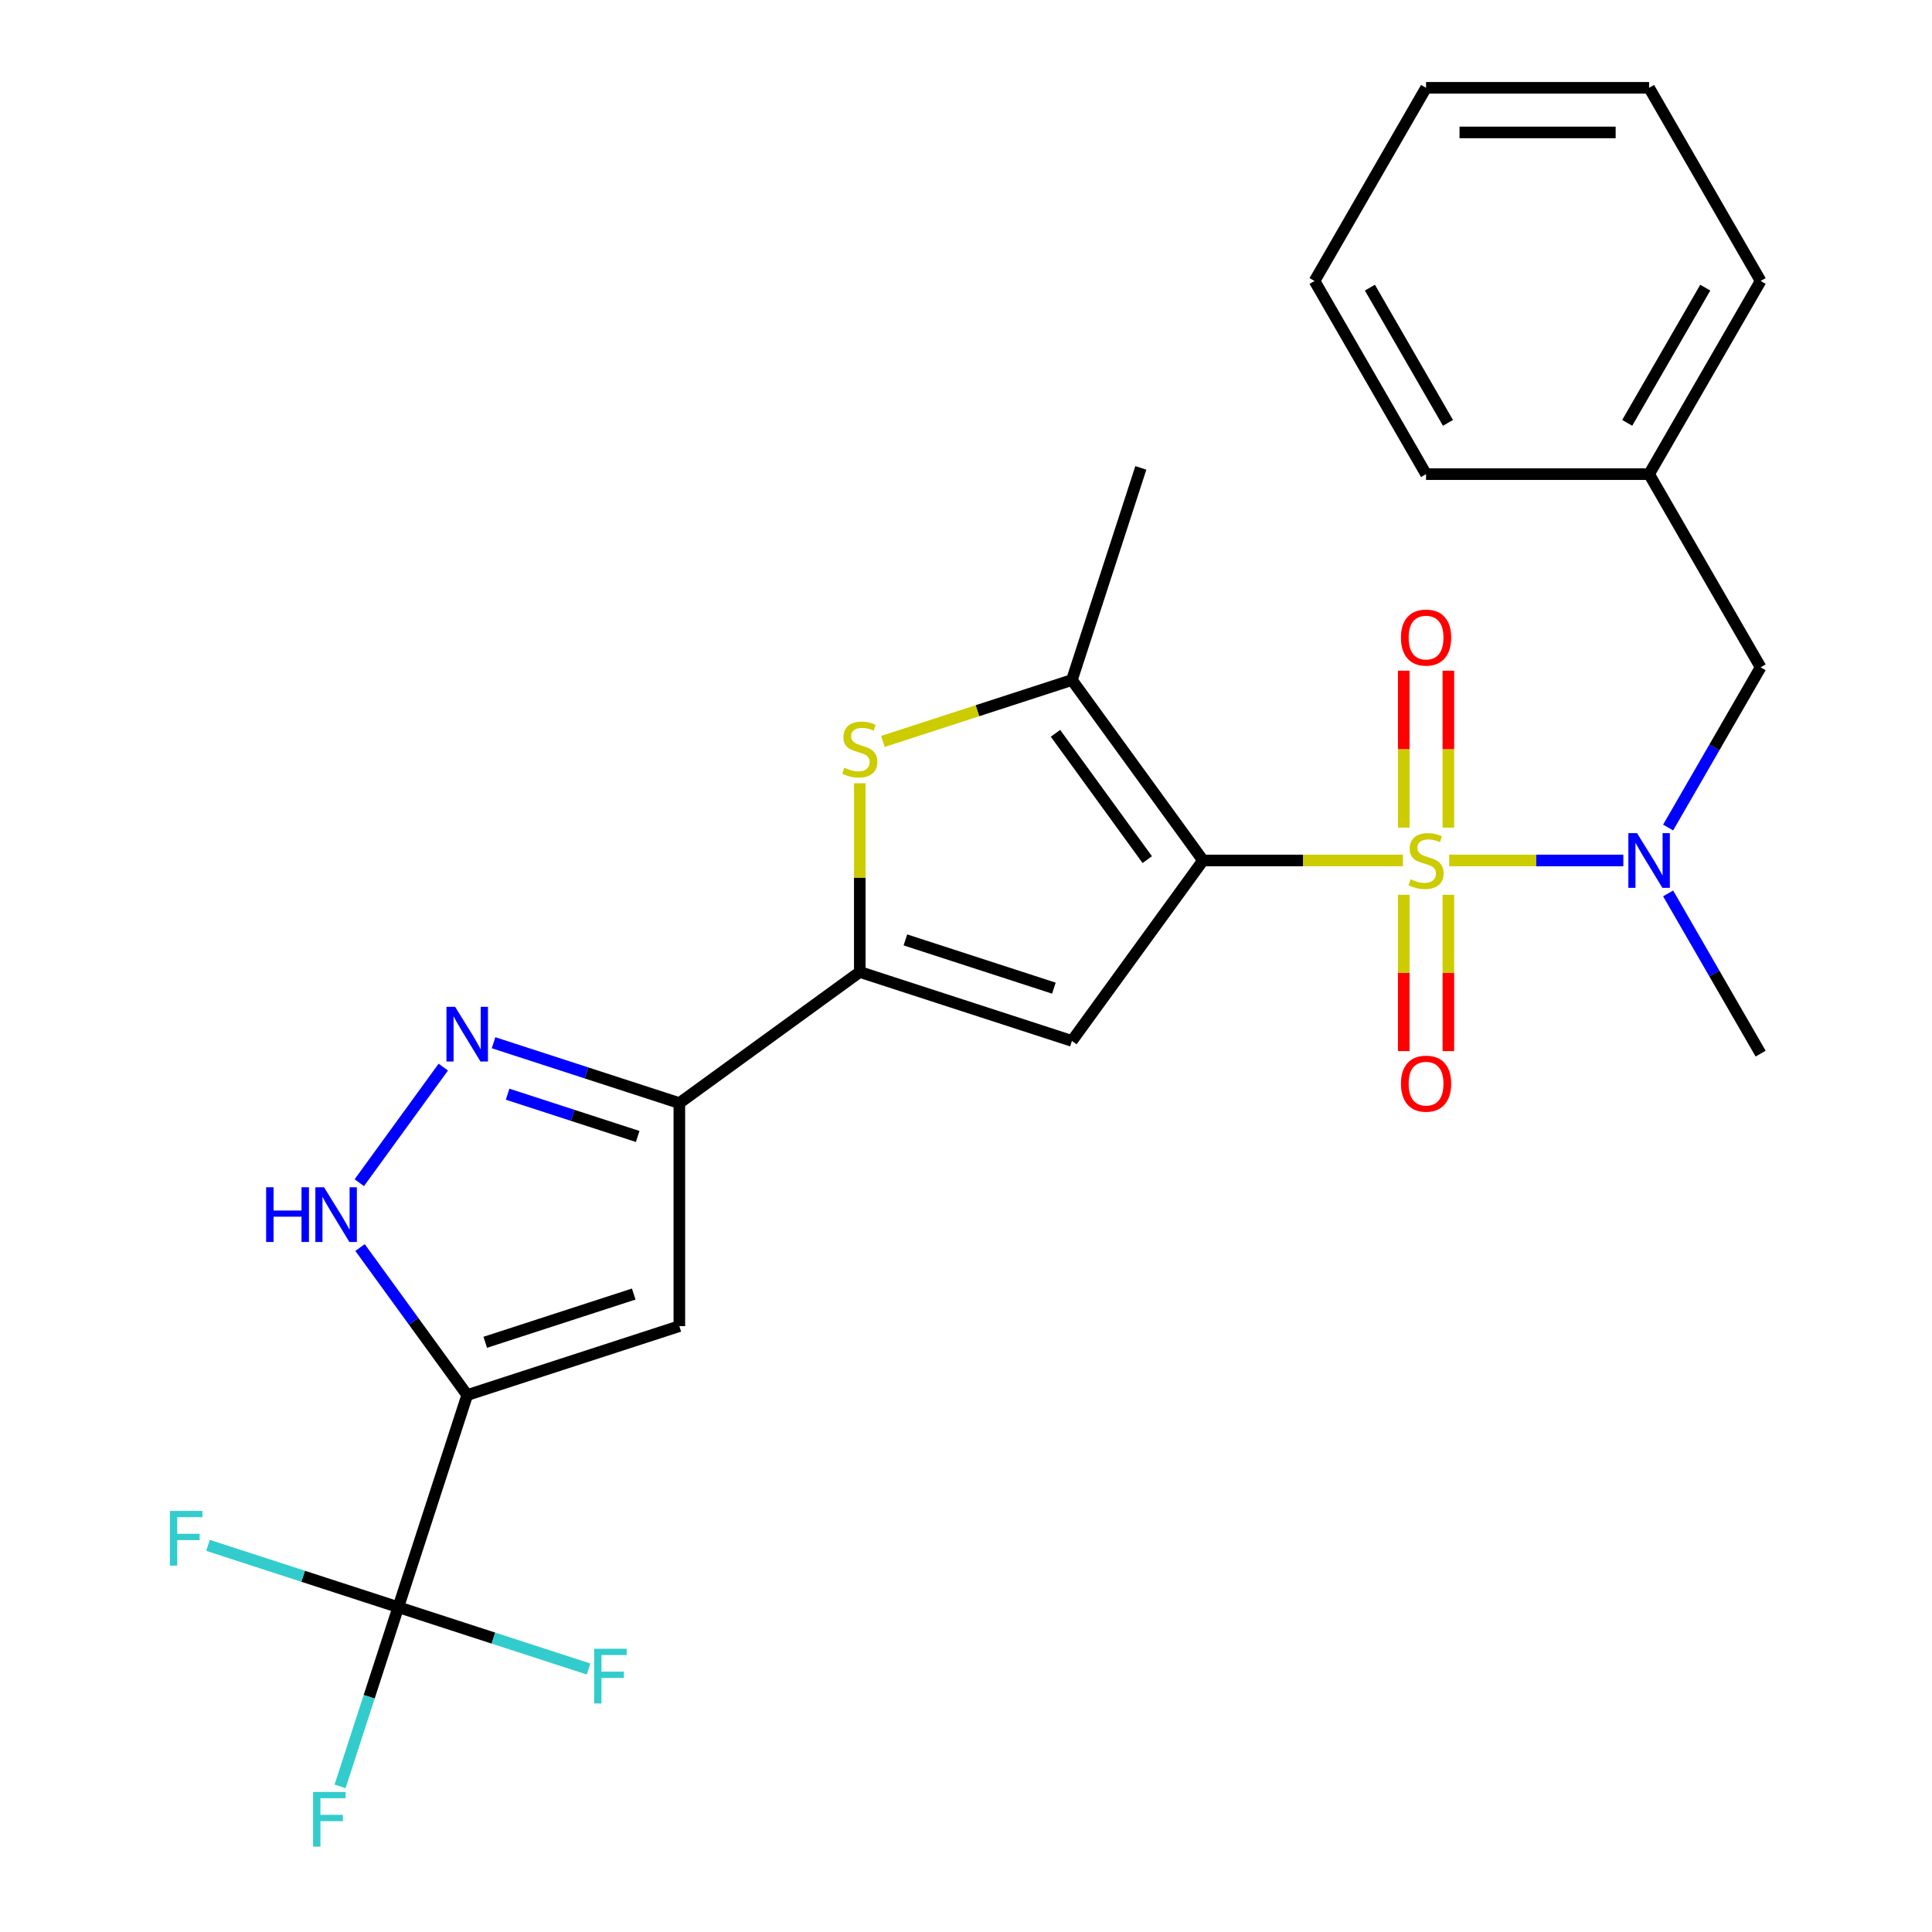 <?xml version='1.0' encoding='iso-8859-1'?>
<svg version='1.1' baseProfile='full'
              xmlns='http://www.w3.org/2000/svg'
                      xmlns:rdkit='http://www.rdkit.org/xml'
                      xmlns:xlink='http://www.w3.org/1999/xlink'
                  xml:space='preserve'
width='1000px' height='1000px' viewBox='0 0 1000 1000'>
<!-- END OF HEADER -->
<rect style='opacity:1.0;fill:#FFFFFF;stroke:none' width='1000' height='1000' x='0' y='0'> </rect>
<path class='bond-0' d='M 726.16,445.376 L 674.42,445.376' style='fill:none;fill-rule:evenodd;stroke:#CCCC00;stroke-width:6px;stroke-linecap:butt;stroke-linejoin:miter;stroke-opacity:1' />
<path class='bond-0' d='M 674.42,445.376 L 622.679,445.376' style='fill:none;fill-rule:evenodd;stroke:#000000;stroke-width:6px;stroke-linecap:butt;stroke-linejoin:miter;stroke-opacity:1' />
<path class='bond-11' d='M 750.093,445.376 L 795.17,445.376' style='fill:none;fill-rule:evenodd;stroke:#CCCC00;stroke-width:6px;stroke-linecap:butt;stroke-linejoin:miter;stroke-opacity:1' />
<path class='bond-11' d='M 795.17,445.376 L 840.247,445.376' style='fill:none;fill-rule:evenodd;stroke:#0000FF;stroke-width:6px;stroke-linecap:butt;stroke-linejoin:miter;stroke-opacity:1' />
<path class='bond-12' d='M 749.671,428.37 L 749.671,387.76' style='fill:none;fill-rule:evenodd;stroke:#CCCC00;stroke-width:6px;stroke-linecap:butt;stroke-linejoin:miter;stroke-opacity:1' />
<path class='bond-12' d='M 749.671,387.76 L 749.671,347.15' style='fill:none;fill-rule:evenodd;stroke:#FF0000;stroke-width:6px;stroke-linecap:butt;stroke-linejoin:miter;stroke-opacity:1' />
<path class='bond-12' d='M 726.582,428.37 L 726.582,387.76' style='fill:none;fill-rule:evenodd;stroke:#CCCC00;stroke-width:6px;stroke-linecap:butt;stroke-linejoin:miter;stroke-opacity:1' />
<path class='bond-12' d='M 726.582,387.76 L 726.582,347.15' style='fill:none;fill-rule:evenodd;stroke:#FF0000;stroke-width:6px;stroke-linecap:butt;stroke-linejoin:miter;stroke-opacity:1' />
<path class='bond-13' d='M 726.582,463.143 L 726.582,503.602' style='fill:none;fill-rule:evenodd;stroke:#CCCC00;stroke-width:6px;stroke-linecap:butt;stroke-linejoin:miter;stroke-opacity:1' />
<path class='bond-13' d='M 726.582,503.602 L 726.582,544.062' style='fill:none;fill-rule:evenodd;stroke:#FF0000;stroke-width:6px;stroke-linecap:butt;stroke-linejoin:miter;stroke-opacity:1' />
<path class='bond-13' d='M 749.671,463.143 L 749.671,503.602' style='fill:none;fill-rule:evenodd;stroke:#CCCC00;stroke-width:6px;stroke-linecap:butt;stroke-linejoin:miter;stroke-opacity:1' />
<path class='bond-13' d='M 749.671,503.602 L 749.671,544.062' style='fill:none;fill-rule:evenodd;stroke:#FF0000;stroke-width:6px;stroke-linecap:butt;stroke-linejoin:miter;stroke-opacity:1' />
<path class='bond-2' d='M 622.679,445.376 L 554.821,538.775' style='fill:none;fill-rule:evenodd;stroke:#000000;stroke-width:6px;stroke-linecap:butt;stroke-linejoin:miter;stroke-opacity:1' />
<path class='bond-5' d='M 622.679,445.376 L 554.821,351.977' style='fill:none;fill-rule:evenodd;stroke:#000000;stroke-width:6px;stroke-linecap:butt;stroke-linejoin:miter;stroke-opacity:1' />
<path class='bond-5' d='M 593.821,444.938 L 546.32,379.559' style='fill:none;fill-rule:evenodd;stroke:#000000;stroke-width:6px;stroke-linecap:butt;stroke-linejoin:miter;stroke-opacity:1' />
<path class='bond-1' d='M 241.828,722.081 L 351.625,686.406' style='fill:none;fill-rule:evenodd;stroke:#000000;stroke-width:6px;stroke-linecap:butt;stroke-linejoin:miter;stroke-opacity:1' />
<path class='bond-1' d='M 251.162,694.77 L 328.02,669.798' style='fill:none;fill-rule:evenodd;stroke:#000000;stroke-width:6px;stroke-linecap:butt;stroke-linejoin:miter;stroke-opacity:1' />
<path class='bond-9' d='M 241.828,722.081 L 206.152,831.878' style='fill:none;fill-rule:evenodd;stroke:#000000;stroke-width:6px;stroke-linecap:butt;stroke-linejoin:miter;stroke-opacity:1' />
<path class='bond-28' d='M 241.828,722.081 L 214.091,683.905' style='fill:none;fill-rule:evenodd;stroke:#000000;stroke-width:6px;stroke-linecap:butt;stroke-linejoin:miter;stroke-opacity:1' />
<path class='bond-28' d='M 214.091,683.905 L 186.354,645.728' style='fill:none;fill-rule:evenodd;stroke:#0000FF;stroke-width:6px;stroke-linecap:butt;stroke-linejoin:miter;stroke-opacity:1' />
<path class='bond-3' d='M 554.821,538.775 L 445.024,503.1' style='fill:none;fill-rule:evenodd;stroke:#000000;stroke-width:6px;stroke-linecap:butt;stroke-linejoin:miter;stroke-opacity:1' />
<path class='bond-3' d='M 545.486,511.465 L 468.628,486.492' style='fill:none;fill-rule:evenodd;stroke:#000000;stroke-width:6px;stroke-linecap:butt;stroke-linejoin:miter;stroke-opacity:1' />
<path class='bond-4' d='M 445.024,503.1 L 351.625,570.958' style='fill:none;fill-rule:evenodd;stroke:#000000;stroke-width:6px;stroke-linecap:butt;stroke-linejoin:miter;stroke-opacity:1' />
<path class='bond-26' d='M 445.024,503.1 L 445.024,454.259' style='fill:none;fill-rule:evenodd;stroke:#000000;stroke-width:6px;stroke-linecap:butt;stroke-linejoin:miter;stroke-opacity:1' />
<path class='bond-26' d='M 445.024,454.259 L 445.024,405.419' style='fill:none;fill-rule:evenodd;stroke:#CCCC00;stroke-width:6px;stroke-linecap:butt;stroke-linejoin:miter;stroke-opacity:1' />
<path class='bond-7' d='M 351.625,570.958 L 351.625,686.406' style='fill:none;fill-rule:evenodd;stroke:#000000;stroke-width:6px;stroke-linecap:butt;stroke-linejoin:miter;stroke-opacity:1' />
<path class='bond-8' d='M 351.625,570.958 L 303.539,555.334' style='fill:none;fill-rule:evenodd;stroke:#000000;stroke-width:6px;stroke-linecap:butt;stroke-linejoin:miter;stroke-opacity:1' />
<path class='bond-8' d='M 303.539,555.334 L 255.454,539.711' style='fill:none;fill-rule:evenodd;stroke:#0000FF;stroke-width:6px;stroke-linecap:butt;stroke-linejoin:miter;stroke-opacity:1' />
<path class='bond-8' d='M 330.064,588.231 L 296.404,577.294' style='fill:none;fill-rule:evenodd;stroke:#000000;stroke-width:6px;stroke-linecap:butt;stroke-linejoin:miter;stroke-opacity:1' />
<path class='bond-8' d='M 296.404,577.294 L 262.744,566.357' style='fill:none;fill-rule:evenodd;stroke:#0000FF;stroke-width:6px;stroke-linecap:butt;stroke-linejoin:miter;stroke-opacity:1' />
<path class='bond-6' d='M 554.821,351.977 L 505.905,367.871' style='fill:none;fill-rule:evenodd;stroke:#000000;stroke-width:6px;stroke-linecap:butt;stroke-linejoin:miter;stroke-opacity:1' />
<path class='bond-6' d='M 505.905,367.871 L 456.99,383.765' style='fill:none;fill-rule:evenodd;stroke:#CCCC00;stroke-width:6px;stroke-linecap:butt;stroke-linejoin:miter;stroke-opacity:1' />
<path class='bond-19' d='M 554.821,351.977 L 590.496,242.18' style='fill:none;fill-rule:evenodd;stroke:#000000;stroke-width:6px;stroke-linecap:butt;stroke-linejoin:miter;stroke-opacity:1' />
<path class='bond-10' d='M 229.443,552.329 L 185.971,612.163' style='fill:none;fill-rule:evenodd;stroke:#0000FF;stroke-width:6px;stroke-linecap:butt;stroke-linejoin:miter;stroke-opacity:1' />
<path class='bond-15' d='M 206.152,831.878 L 191.084,878.254' style='fill:none;fill-rule:evenodd;stroke:#000000;stroke-width:6px;stroke-linecap:butt;stroke-linejoin:miter;stroke-opacity:1' />
<path class='bond-15' d='M 191.084,878.254 L 176.016,924.629' style='fill:none;fill-rule:evenodd;stroke:#33CCCC;stroke-width:6px;stroke-linecap:butt;stroke-linejoin:miter;stroke-opacity:1' />
<path class='bond-16' d='M 206.152,831.878 L 156.907,815.877' style='fill:none;fill-rule:evenodd;stroke:#000000;stroke-width:6px;stroke-linecap:butt;stroke-linejoin:miter;stroke-opacity:1' />
<path class='bond-16' d='M 156.907,815.877 L 107.661,799.877' style='fill:none;fill-rule:evenodd;stroke:#33CCCC;stroke-width:6px;stroke-linecap:butt;stroke-linejoin:miter;stroke-opacity:1' />
<path class='bond-17' d='M 206.152,831.878 L 255.398,847.879' style='fill:none;fill-rule:evenodd;stroke:#000000;stroke-width:6px;stroke-linecap:butt;stroke-linejoin:miter;stroke-opacity:1' />
<path class='bond-17' d='M 255.398,847.879 L 304.643,863.88' style='fill:none;fill-rule:evenodd;stroke:#33CCCC;stroke-width:6px;stroke-linecap:butt;stroke-linejoin:miter;stroke-opacity:1' />
<path class='bond-14' d='M 863.416,428.33 L 887.357,386.863' style='fill:none;fill-rule:evenodd;stroke:#0000FF;stroke-width:6px;stroke-linecap:butt;stroke-linejoin:miter;stroke-opacity:1' />
<path class='bond-14' d='M 887.357,386.863 L 911.298,345.396' style='fill:none;fill-rule:evenodd;stroke:#000000;stroke-width:6px;stroke-linecap:butt;stroke-linejoin:miter;stroke-opacity:1' />
<path class='bond-20' d='M 863.416,462.423 L 887.357,503.89' style='fill:none;fill-rule:evenodd;stroke:#0000FF;stroke-width:6px;stroke-linecap:butt;stroke-linejoin:miter;stroke-opacity:1' />
<path class='bond-20' d='M 887.357,503.89 L 911.298,545.357' style='fill:none;fill-rule:evenodd;stroke:#000000;stroke-width:6px;stroke-linecap:butt;stroke-linejoin:miter;stroke-opacity:1' />
<path class='bond-18' d='M 911.298,345.396 L 853.574,245.415' style='fill:none;fill-rule:evenodd;stroke:#000000;stroke-width:6px;stroke-linecap:butt;stroke-linejoin:miter;stroke-opacity:1' />
<path class='bond-21' d='M 853.574,245.415 L 911.298,145.435' style='fill:none;fill-rule:evenodd;stroke:#000000;stroke-width:6px;stroke-linecap:butt;stroke-linejoin:miter;stroke-opacity:1' />
<path class='bond-21' d='M 842.236,218.874 L 882.643,148.887' style='fill:none;fill-rule:evenodd;stroke:#000000;stroke-width:6px;stroke-linecap:butt;stroke-linejoin:miter;stroke-opacity:1' />
<path class='bond-22' d='M 853.574,245.415 L 738.127,245.415' style='fill:none;fill-rule:evenodd;stroke:#000000;stroke-width:6px;stroke-linecap:butt;stroke-linejoin:miter;stroke-opacity:1' />
<path class='bond-24' d='M 911.298,145.435 L 853.574,45.455' style='fill:none;fill-rule:evenodd;stroke:#000000;stroke-width:6px;stroke-linecap:butt;stroke-linejoin:miter;stroke-opacity:1' />
<path class='bond-23' d='M 738.127,245.415 L 680.403,145.435' style='fill:none;fill-rule:evenodd;stroke:#000000;stroke-width:6px;stroke-linecap:butt;stroke-linejoin:miter;stroke-opacity:1' />
<path class='bond-23' d='M 749.464,218.874 L 709.057,148.887' style='fill:none;fill-rule:evenodd;stroke:#000000;stroke-width:6px;stroke-linecap:butt;stroke-linejoin:miter;stroke-opacity:1' />
<path class='bond-25' d='M 680.403,145.435 L 738.127,45.455' style='fill:none;fill-rule:evenodd;stroke:#000000;stroke-width:6px;stroke-linecap:butt;stroke-linejoin:miter;stroke-opacity:1' />
<path class='bond-27' d='M 853.574,45.455 L 738.127,45.455' style='fill:none;fill-rule:evenodd;stroke:#000000;stroke-width:6px;stroke-linecap:butt;stroke-linejoin:miter;stroke-opacity:1' />
<path class='bond-27' d='M 836.257,68.544 L 755.444,68.544' style='fill:none;fill-rule:evenodd;stroke:#000000;stroke-width:6px;stroke-linecap:butt;stroke-linejoin:miter;stroke-opacity:1' />
<path  class='atom-0' d='M 730.127 455.096
Q 730.447 455.216, 731.767 455.776
Q 733.087 456.336, 734.527 456.696
Q 736.007 457.016, 737.447 457.016
Q 740.127 457.016, 741.687 455.736
Q 743.247 454.416, 743.247 452.136
Q 743.247 450.576, 742.447 449.616
Q 741.687 448.656, 740.487 448.136
Q 739.287 447.616, 737.287 447.016
Q 734.767 446.256, 733.247 445.536
Q 731.767 444.816, 730.687 443.296
Q 729.647 441.776, 729.647 439.216
Q 729.647 435.656, 732.047 433.456
Q 734.487 431.256, 739.287 431.256
Q 742.567 431.256, 746.287 432.816
L 745.367 435.896
Q 741.967 434.496, 739.407 434.496
Q 736.647 434.496, 735.127 435.656
Q 733.607 436.776, 733.647 438.736
Q 733.647 440.256, 734.407 441.176
Q 735.207 442.096, 736.327 442.616
Q 737.487 443.136, 739.407 443.736
Q 741.967 444.536, 743.487 445.336
Q 745.007 446.136, 746.087 447.776
Q 747.207 449.376, 747.207 452.136
Q 747.207 456.056, 744.567 458.176
Q 741.967 460.256, 737.607 460.256
Q 735.087 460.256, 733.167 459.696
Q 731.287 459.176, 729.047 458.256
L 730.127 455.096
' fill='#CCCC00'/>
<path  class='atom-7' d='M 437.024 397.373
Q 437.344 397.493, 438.664 398.053
Q 439.984 398.613, 441.424 398.973
Q 442.904 399.293, 444.344 399.293
Q 447.024 399.293, 448.584 398.013
Q 450.144 396.693, 450.144 394.413
Q 450.144 392.853, 449.344 391.893
Q 448.584 390.933, 447.384 390.413
Q 446.184 389.893, 444.184 389.293
Q 441.664 388.533, 440.144 387.813
Q 438.664 387.093, 437.584 385.573
Q 436.544 384.053, 436.544 381.493
Q 436.544 377.933, 438.944 375.733
Q 441.384 373.533, 446.184 373.533
Q 449.464 373.533, 453.184 375.093
L 452.264 378.173
Q 448.864 376.773, 446.304 376.773
Q 443.544 376.773, 442.024 377.933
Q 440.504 379.053, 440.544 381.013
Q 440.544 382.533, 441.304 383.453
Q 442.104 384.373, 443.224 384.893
Q 444.384 385.413, 446.304 386.013
Q 448.864 386.813, 450.384 387.613
Q 451.904 388.413, 452.984 390.053
Q 454.104 391.653, 454.104 394.413
Q 454.104 398.333, 451.464 400.453
Q 448.864 402.533, 444.504 402.533
Q 441.984 402.533, 440.064 401.973
Q 438.184 401.453, 435.944 400.533
L 437.024 397.373
' fill='#CCCC00'/>
<path  class='atom-9' d='M 235.568 521.123
L 244.848 536.123
Q 245.768 537.603, 247.248 540.283
Q 248.728 542.963, 248.808 543.123
L 248.808 521.123
L 252.568 521.123
L 252.568 549.443
L 248.688 549.443
L 238.728 533.043
Q 237.568 531.123, 236.328 528.923
Q 235.128 526.723, 234.768 526.043
L 234.768 549.443
L 231.088 549.443
L 231.088 521.123
L 235.568 521.123
' fill='#0000FF'/>
<path  class='atom-11' d='M 137.749 614.522
L 141.589 614.522
L 141.589 626.562
L 156.069 626.562
L 156.069 614.522
L 159.909 614.522
L 159.909 642.842
L 156.069 642.842
L 156.069 629.762
L 141.589 629.762
L 141.589 642.842
L 137.749 642.842
L 137.749 614.522
' fill='#0000FF'/>
<path  class='atom-11' d='M 167.709 614.522
L 176.989 629.522
Q 177.909 631.002, 179.389 633.682
Q 180.869 636.362, 180.949 636.522
L 180.949 614.522
L 184.709 614.522
L 184.709 642.842
L 180.829 642.842
L 170.869 626.442
Q 169.709 624.522, 168.469 622.322
Q 167.269 620.122, 166.909 619.442
L 166.909 642.842
L 163.229 642.842
L 163.229 614.522
L 167.709 614.522
' fill='#0000FF'/>
<path  class='atom-12' d='M 847.314 431.216
L 856.594 446.216
Q 857.514 447.696, 858.994 450.376
Q 860.474 453.056, 860.554 453.216
L 860.554 431.216
L 864.314 431.216
L 864.314 459.536
L 860.434 459.536
L 850.474 443.136
Q 849.314 441.216, 848.074 439.016
Q 846.874 436.816, 846.514 436.136
L 846.514 459.536
L 842.834 459.536
L 842.834 431.216
L 847.314 431.216
' fill='#0000FF'/>
<path  class='atom-13' d='M 725.127 330.009
Q 725.127 323.209, 728.487 319.409
Q 731.847 315.609, 738.127 315.609
Q 744.407 315.609, 747.767 319.409
Q 751.127 323.209, 751.127 330.009
Q 751.127 336.889, 747.727 340.809
Q 744.327 344.689, 738.127 344.689
Q 731.887 344.689, 728.487 340.809
Q 725.127 336.929, 725.127 330.009
M 738.127 341.489
Q 742.447 341.489, 744.767 338.609
Q 747.127 335.689, 747.127 330.009
Q 747.127 324.449, 744.767 321.649
Q 742.447 318.809, 738.127 318.809
Q 733.807 318.809, 731.447 321.609
Q 729.127 324.409, 729.127 330.009
Q 729.127 335.729, 731.447 338.609
Q 733.807 341.489, 738.127 341.489
' fill='#FF0000'/>
<path  class='atom-14' d='M 725.127 560.904
Q 725.127 554.104, 728.487 550.304
Q 731.847 546.504, 738.127 546.504
Q 744.407 546.504, 747.767 550.304
Q 751.127 554.104, 751.127 560.904
Q 751.127 567.784, 747.727 571.704
Q 744.327 575.584, 738.127 575.584
Q 731.887 575.584, 728.487 571.704
Q 725.127 567.824, 725.127 560.904
M 738.127 572.384
Q 742.447 572.384, 744.767 569.504
Q 747.127 566.584, 747.127 560.904
Q 747.127 555.344, 744.767 552.544
Q 742.447 549.704, 738.127 549.704
Q 733.807 549.704, 731.447 552.504
Q 729.127 555.304, 729.127 560.904
Q 729.127 566.624, 731.447 569.504
Q 733.807 572.384, 738.127 572.384
' fill='#FF0000'/>
<path  class='atom-16' d='M 162.057 927.515
L 178.897 927.515
L 178.897 930.755
L 165.857 930.755
L 165.857 939.355
L 177.457 939.355
L 177.457 942.635
L 165.857 942.635
L 165.857 955.835
L 162.057 955.835
L 162.057 927.515
' fill='#33CCCC'/>
<path  class='atom-17' d='M 87.935 782.043
L 104.775 782.043
L 104.775 785.283
L 91.735 785.283
L 91.735 793.883
L 103.335 793.883
L 103.335 797.163
L 91.735 797.163
L 91.735 810.363
L 87.935 810.363
L 87.935 782.043
' fill='#33CCCC'/>
<path  class='atom-18' d='M 307.529 853.393
L 324.369 853.393
L 324.369 856.633
L 311.329 856.633
L 311.329 865.233
L 322.929 865.233
L 322.929 868.513
L 311.329 868.513
L 311.329 881.713
L 307.529 881.713
L 307.529 853.393
' fill='#33CCCC'/>
</svg>
